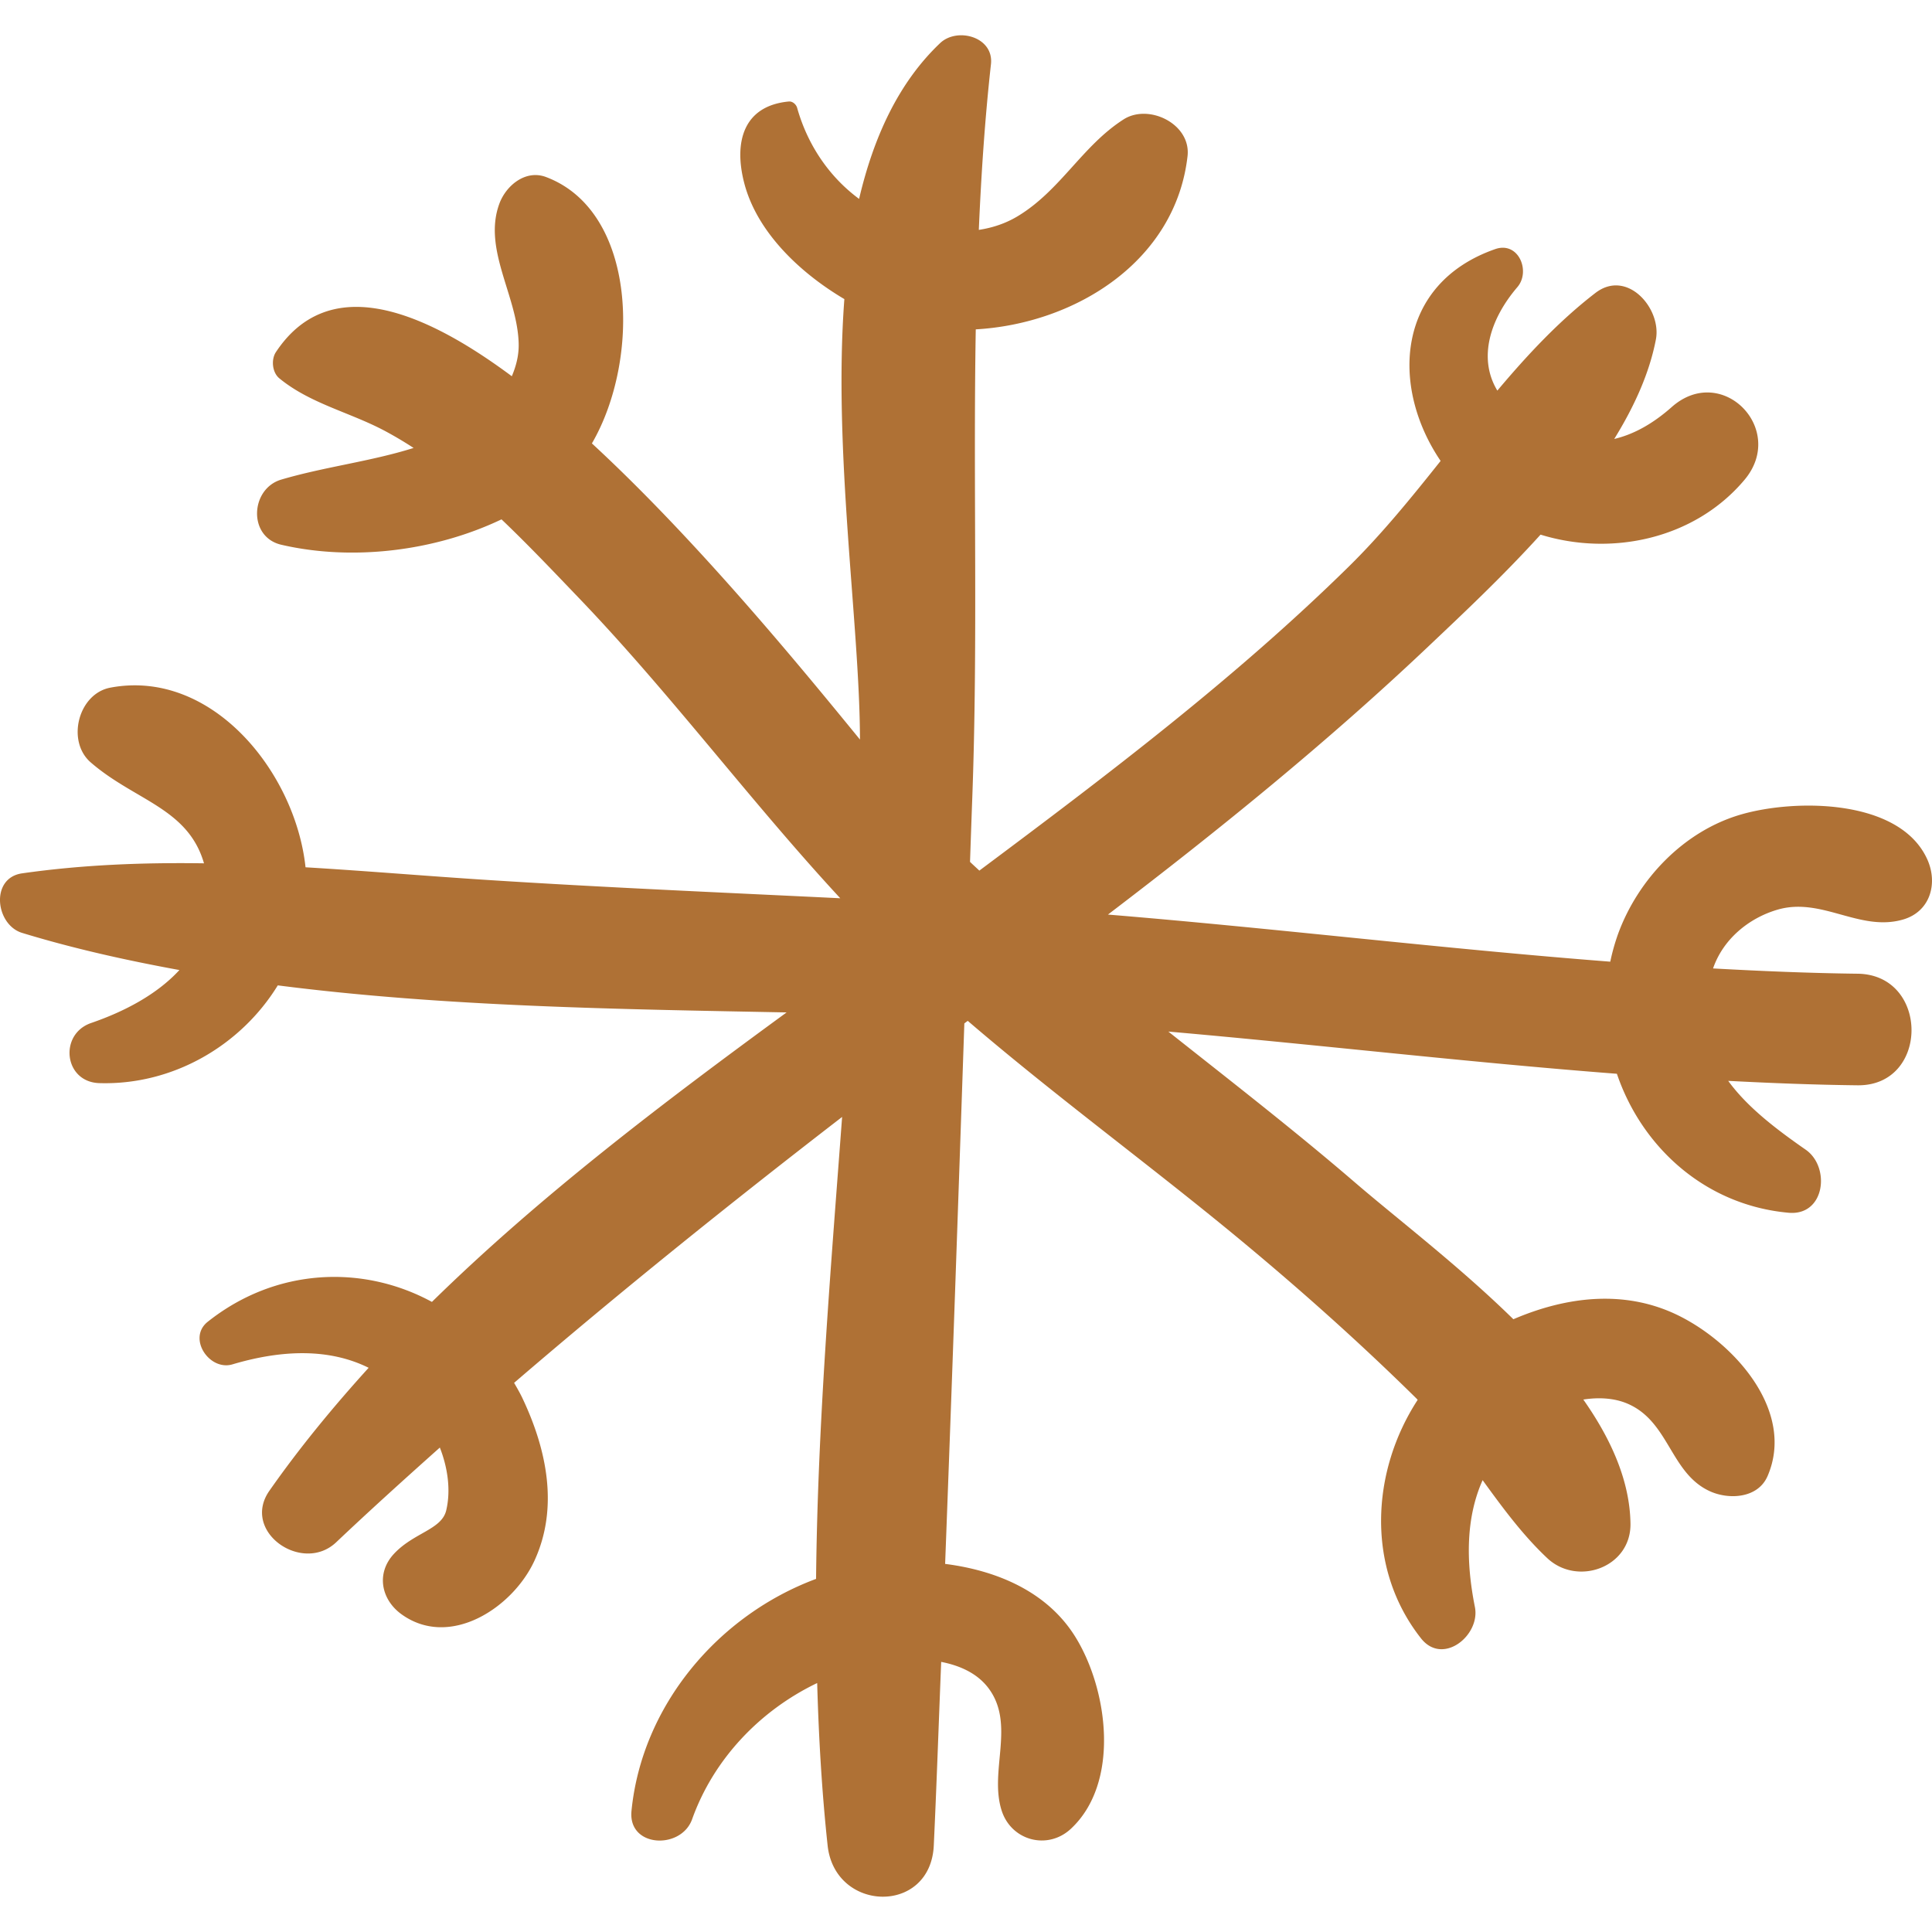 <svg class="" xml:space="preserve" style="enable-background:new 0 0 512 512" viewBox="0 0 188.238 188.237" y="0" x="0" height="512" width="512" xmlns:xlink="http://www.w3.org/1999/xlink" version="1.1" xmlns="http://www.w3.org/2000/svg"><g><path class="" data-original="#000000" opacity="1" fill="#af7135" d="M173.174 88.634c4.308-1.268 8.005 2.174 12.229.961 2.67-.766 3.428-3.521 2.381-5.854-2.658-5.923-12.852-5.931-18.183-4.376-5.54 1.617-9.988 6.279-11.944 11.614a20.291 20.291 0 0 0-.765 2.718c-16.33-1.262-32.616-3.248-48.943-4.589 10.811-8.237 21.363-16.789 31.237-26.143 3.29-3.117 7.242-6.821 10.913-10.876 6.923 2.143 15.022.43 19.873-5.341 4.141-4.926-2.205-11.417-7.091-7.091-1.853 1.641-3.713 2.665-5.603 3.111 1.955-3.163 3.432-6.42 4.059-9.696.575-3.003-2.8-6.909-5.892-4.53-3.515 2.705-6.606 6.007-9.556 9.515-1.92-3.174-.688-6.999 1.95-10.082 1.324-1.547.11-4.496-2.157-3.705-9.617 3.355-10.271 13.337-5.32 20.637-2.859 3.594-5.749 7.151-8.943 10.291-11.076 10.892-23.56 20.338-35.999 29.626-.3-.286-.61-.561-.908-.85.069-2.021.138-4.042.213-6.06.572-15.343.085-30.572.346-45.824 9.775-.564 19.476-6.679 20.634-16.879.355-3.137-3.779-5.151-6.234-3.577-4.033 2.584-6.143 6.921-10.322 9.436-1.181.71-2.462 1.127-3.781 1.327.232-5.373.586-10.751 1.183-16.143.295-2.669-3.289-3.635-4.955-2.052-4.057 3.854-6.478 9.153-7.892 15.177-2.918-2.155-5.022-5.264-6.036-8.87-.094-.336-.444-.655-.814-.62-4.442.421-5.374 3.973-4.341 7.949 1.259 4.846 5.528 8.808 9.755 11.303-1.116 14.843 1.503 31.685 1.52 42.914-6.148-7.532-16.053-19.562-26.117-28.853 4.744-8.157 4.44-22.595-4.466-25.953-2.002-.755-3.896.832-4.545 2.58-1.653 4.458 1.774 9.016 1.876 13.669.025 1.147-.257 2.184-.668 3.159-9.363-6.968-18.038-9.807-22.983-2.356-.484.729-.365 1.987.33 2.558 2.99 2.457 6.827 3.295 10.236 5.099a37.458 37.458 0 0 1 2.847 1.686c-4.187 1.32-8.649 1.832-12.893 3.083-3.021.89-3.268 5.589 0 6.348 6.835 1.588 14.87.671 21.458-2.473 2.643 2.519 5.152 5.171 7.575 7.699C65.376 67.63 73.1 78.046 81.869 87.518c-11.517-.561-23.038-1.051-34.548-1.793-5.857-.378-11.707-.875-17.553-1.224-.99-9.283-9.139-19.368-19.015-17.503-3.137.592-4.297 5.213-1.921 7.277 4.289 3.727 9.485 4.445 11.043 9.839-5.91-.086-11.816.135-17.721.977-3.134.447-2.599 5.008 0 5.802 4.967 1.517 10.106 2.665 15.326 3.619-2.205 2.397-5.39 4.056-8.601 5.16-3.161 1.088-2.654 5.751.793 5.857 7.163.22 13.786-3.655 17.393-9.523 16.282 2.088 33.243 2.32 49.576 2.635-11.985 8.762-24.007 17.856-34.558 28.205-6.704-3.646-15.192-3.354-21.848 1.939-2.002 1.592.162 4.814 2.413 4.146 4.915-1.46 9.474-1.549 13.269.334-3.454 3.809-6.721 7.77-9.668 11.979-2.789 3.984 3.205 8.148 6.507 5.021 3.323-3.147 6.704-6.199 10.099-9.228.78 1.99 1.08 4.186.621 6.122-.446 1.882-3.18 2.167-5.103 4.244-1.751 1.892-1.237 4.452.758 5.885 4.715 3.388 10.845-.661 12.944-5.233 2.385-5.191 1.184-10.845-1.164-15.812-.249-.526-.536-1.017-.82-1.511 10.418-8.952 21.089-17.522 31.958-25.908-1.12 15.005-2.388 30.051-2.537 45.009-9.536 3.544-16.972 12.331-17.985 22.614-.353 3.579 4.838 3.798 5.909.8 2.096-5.867 6.628-10.604 12.183-13.266.151 5.291.453 10.568 1.018 15.825.702 6.527 10.028 6.783 10.344 0 .278-5.954.48-11.924.721-17.886 1.814.353 3.526 1.112 4.616 2.571 2.632 3.527.044 8.043 1.273 11.908.937 2.941 4.479 3.894 6.748 1.782 4.801-4.472 3.641-13.483.464-18.65-2.75-4.475-7.718-6.524-12.717-7.158.668-17.548 1.274-35.106 1.872-52.661l.33-.251c8.598 7.381 17.864 14.141 26.498 21.293 5.961 4.939 11.728 10.086 17.24 15.521.035.036.063.078.101.114-4.529 6.954-5.084 16.38.327 23.24 2.126 2.696 5.799-.303 5.249-3.055-.907-4.538-.856-8.767.752-12.36 1.953 2.692 3.911 5.354 6.297 7.597 2.95 2.771 8.167.903 8.109-3.359-.058-4.141-1.868-8.215-4.595-12.093 1.486-.229 3.016-.158 4.329.411 4.053 1.754 4.143 6.753 7.993 8.519 1.836.842 4.683.723 5.632-1.477 2.703-6.264-3.135-12.875-8.619-15.607-5.237-2.608-10.97-1.893-16.15.33-5.299-5.198-11.311-9.779-15.413-13.308-5.882-5.061-12.068-9.856-18.203-14.719 14.576 1.274 29.119 2.991 43.702 4.111 2.408 7.104 8.558 12.803 16.728 13.541 3.558.321 4.1-4.455 1.665-6.146-2.954-2.053-5.71-4.175-7.547-6.703 4.195.216 8.395.384 12.602.431 7.014.078 7.006-10.789 0-10.872-4.7-.056-9.392-.256-14.079-.514.979-2.845 3.462-4.895 6.268-5.722z"></path></g></svg>